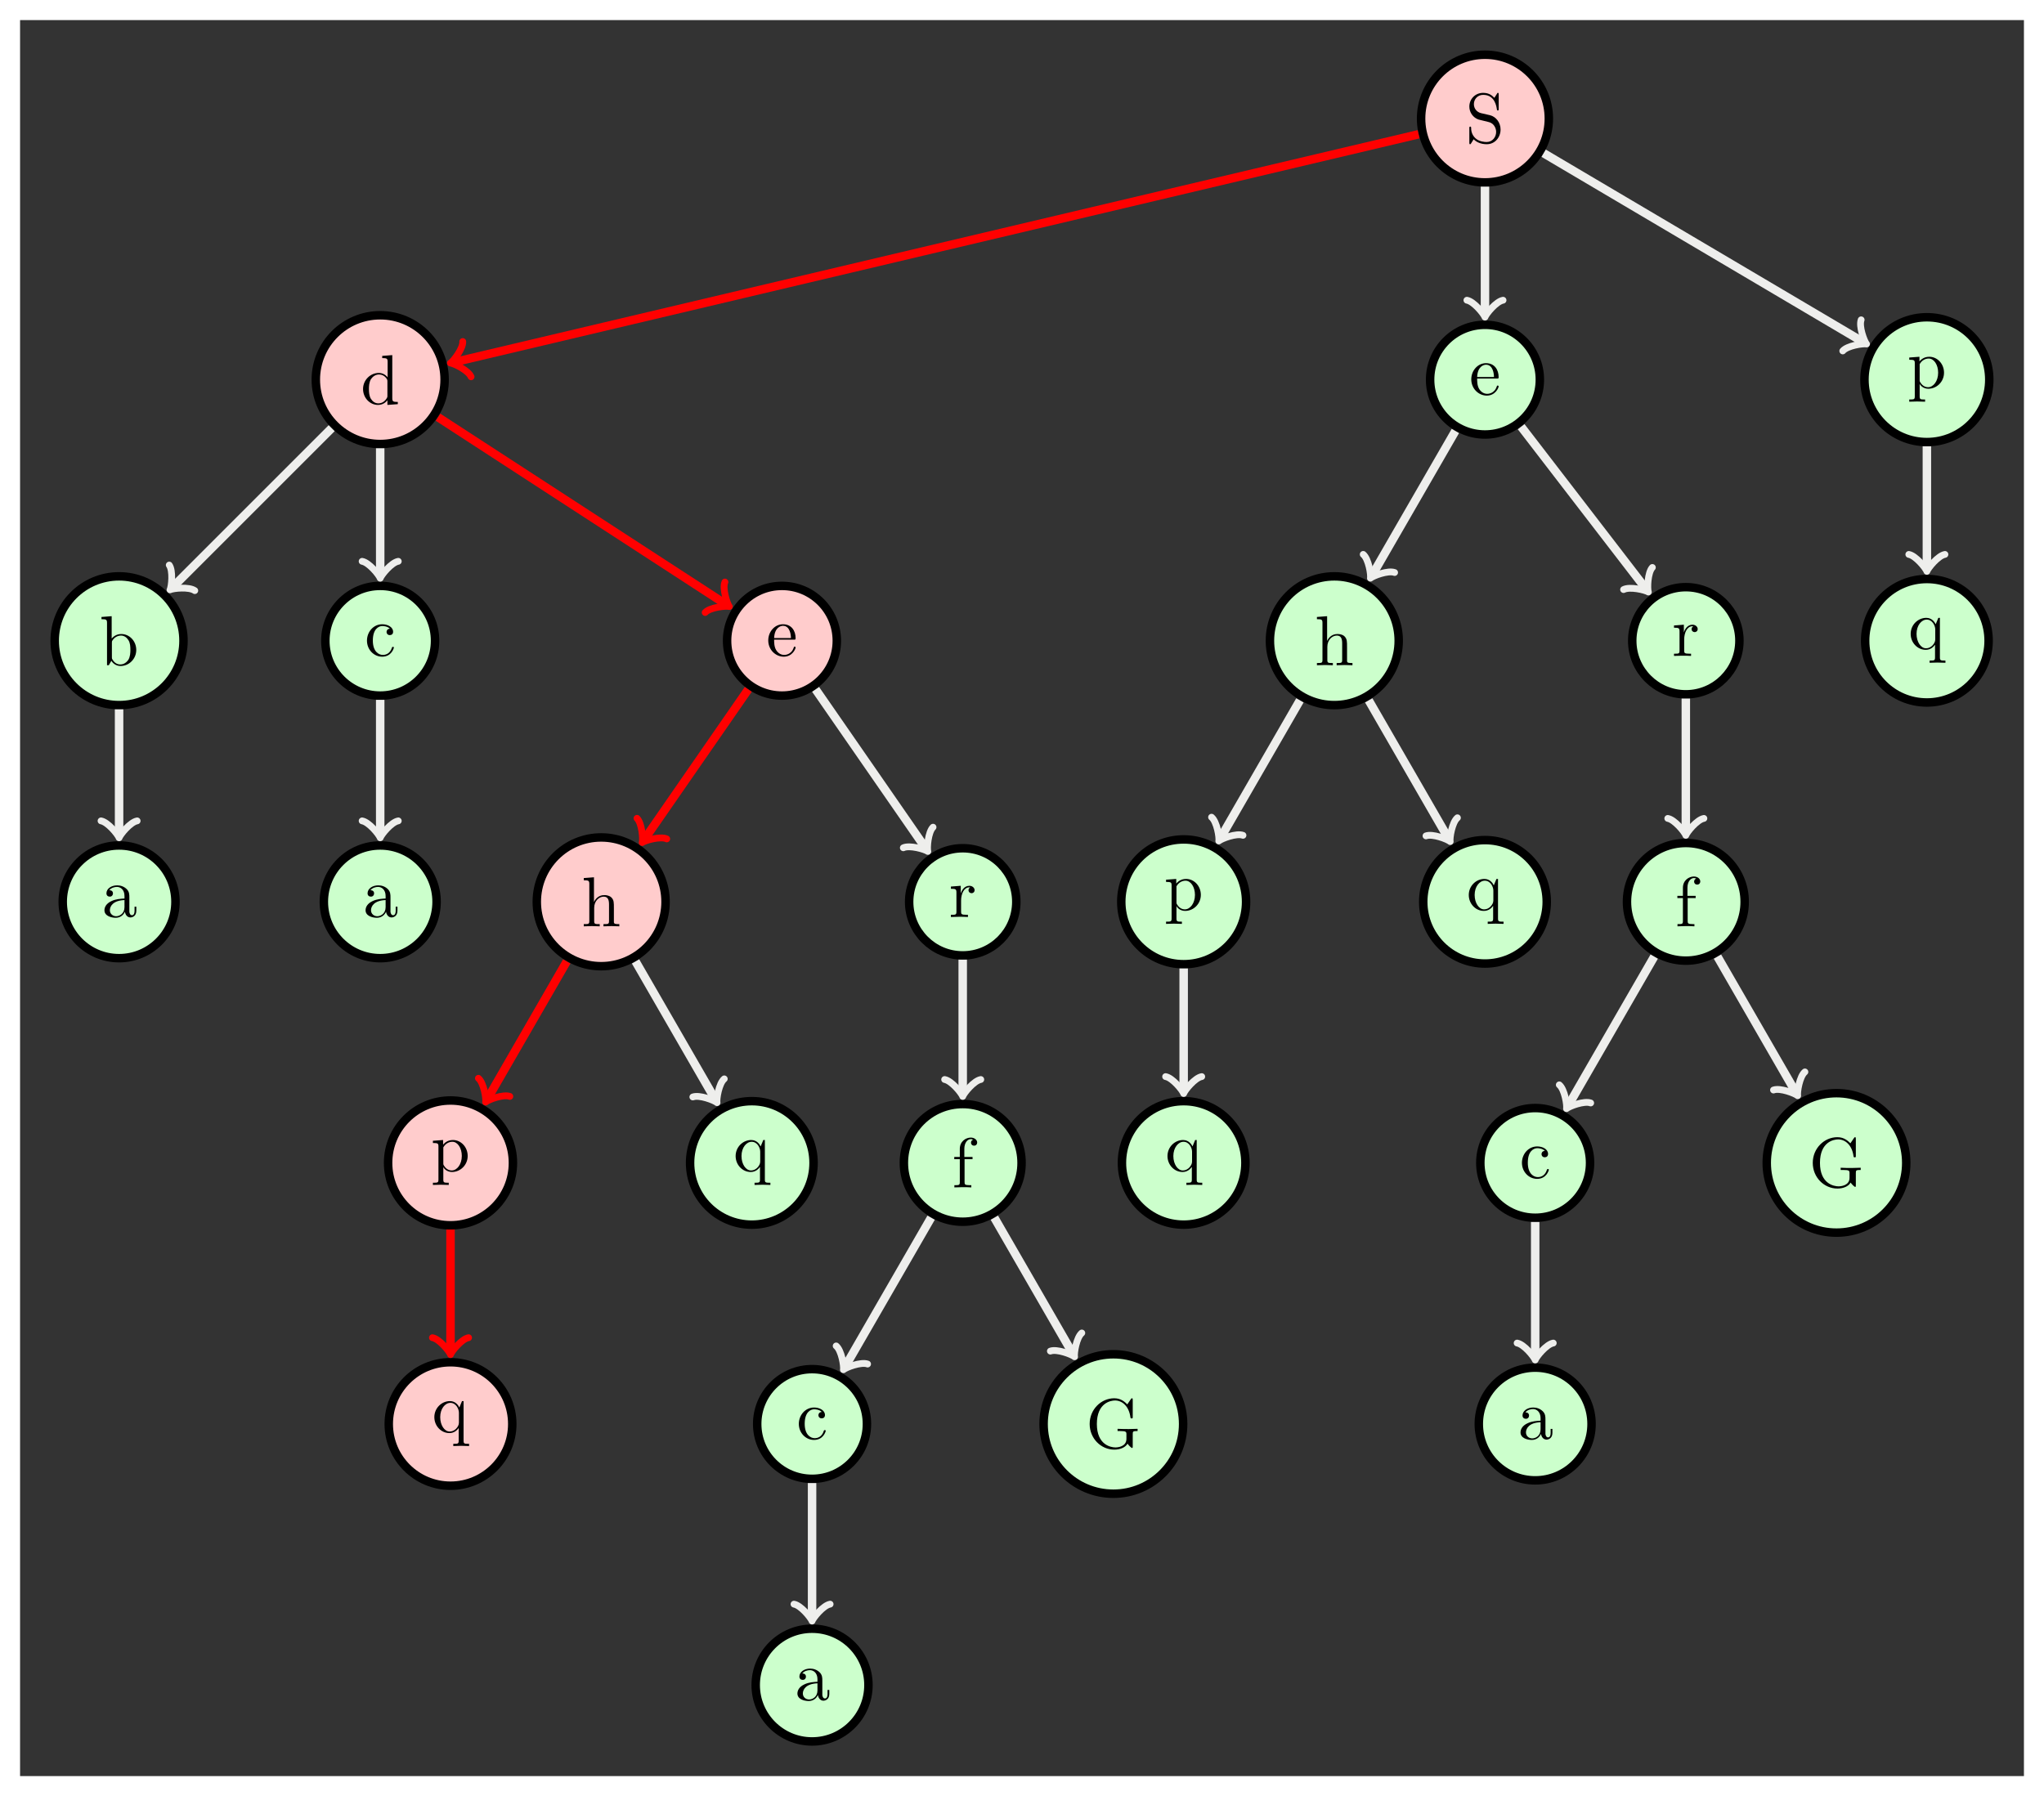 <?xml version="1.0" encoding="UTF-8"?>
<svg xmlns="http://www.w3.org/2000/svg" xmlns:xlink="http://www.w3.org/1999/xlink" width="288.457pt" height="253.514pt" viewBox="0 0 288.457 253.514" version="1.1">
<defs>
<g>
<symbol overflow="visible" id="glyph0-0">
<path style="stroke:none;" d=""/>
</symbol>
<symbol overflow="visible" id="glyph0-1">
<path style="stroke:none;" d="M 3.484 -3.875 L 2.203 -4.172 C 1.578 -4.328 1.203 -4.859 1.203 -5.438 C 1.203 -6.141 1.734 -6.75 2.516 -6.75 C 4.172 -6.75 4.391 -5.109 4.453 -4.672 C 4.469 -4.609 4.469 -4.547 4.578 -4.547 C 4.703 -4.547 4.703 -4.594 4.703 -4.781 L 4.703 -6.781 C 4.703 -6.953 4.703 -7.031 4.594 -7.031 C 4.531 -7.031 4.516 -7.016 4.453 -6.891 L 4.094 -6.328 C 3.797 -6.625 3.391 -7.031 2.5 -7.031 C 1.391 -7.031 0.562 -6.156 0.562 -5.094 C 0.562 -4.266 1.094 -3.531 1.859 -3.266 C 1.969 -3.234 2.484 -3.109 3.188 -2.938 C 3.453 -2.875 3.75 -2.797 4.031 -2.438 C 4.234 -2.172 4.344 -1.844 4.344 -1.516 C 4.344 -0.812 3.844 -0.094 3 -0.094 C 2.719 -0.094 1.953 -0.141 1.422 -0.625 C 0.844 -1.172 0.812 -1.797 0.812 -2.156 C 0.797 -2.266 0.719 -2.266 0.688 -2.266 C 0.562 -2.266 0.562 -2.188 0.562 -2.016 L 0.562 -0.016 C 0.562 0.156 0.562 0.219 0.672 0.219 C 0.734 0.219 0.75 0.203 0.812 0.094 C 0.812 0.078 0.844 0.047 1.172 -0.484 C 1.484 -0.141 2.125 0.219 3.016 0.219 C 4.172 0.219 4.969 -0.75 4.969 -1.859 C 4.969 -2.844 4.312 -3.672 3.484 -3.875 Z M 3.484 -3.875 "/>
</symbol>
<symbol overflow="visible" id="glyph0-2">
<path style="stroke:none;" d="M 1.109 -2.516 C 1.172 -4 2.016 -4.25 2.359 -4.25 C 3.375 -4.25 3.484 -2.906 3.484 -2.516 Z M 1.109 -2.297 L 3.891 -2.297 C 4.109 -2.297 4.141 -2.297 4.141 -2.516 C 4.141 -3.5 3.594 -4.469 2.359 -4.469 C 1.203 -4.469 0.281 -3.438 0.281 -2.188 C 0.281 -0.859 1.328 0.109 2.469 0.109 C 3.688 0.109 4.141 -1 4.141 -1.188 C 4.141 -1.281 4.062 -1.312 4 -1.312 C 3.922 -1.312 3.891 -1.25 3.875 -1.172 C 3.531 -0.141 2.625 -0.141 2.531 -0.141 C 2.031 -0.141 1.641 -0.438 1.406 -0.812 C 1.109 -1.281 1.109 -1.938 1.109 -2.297 Z M 1.109 -2.297 "/>
</symbol>
<symbol overflow="visible" id="glyph0-3">
<path style="stroke:none;" d="M 1.719 -3.75 L 1.719 -4.406 L 0.281 -4.297 L 0.281 -3.984 C 0.984 -3.984 1.062 -3.922 1.062 -3.484 L 1.062 1.172 C 1.062 1.625 0.953 1.625 0.281 1.625 L 0.281 1.938 C 0.625 1.922 1.141 1.906 1.391 1.906 C 1.672 1.906 2.172 1.922 2.516 1.938 L 2.516 1.625 C 1.859 1.625 1.75 1.625 1.75 1.172 L 1.75 -0.594 C 1.797 -0.422 2.219 0.109 2.969 0.109 C 4.156 0.109 5.188 -0.875 5.188 -2.156 C 5.188 -3.422 4.234 -4.406 3.109 -4.406 C 2.328 -4.406 1.906 -3.969 1.719 -3.75 Z M 1.75 -1.141 L 1.75 -3.359 C 2.031 -3.875 2.516 -4.156 3.031 -4.156 C 3.766 -4.156 4.359 -3.281 4.359 -2.156 C 4.359 -0.953 3.672 -0.109 2.938 -0.109 C 2.531 -0.109 2.156 -0.312 1.891 -0.719 C 1.75 -0.922 1.75 -0.938 1.75 -1.141 Z M 1.75 -1.141 "/>
</symbol>
<symbol overflow="visible" id="glyph0-4">
<path style="stroke:none;" d="M 3.781 -0.547 L 3.781 0.109 L 5.25 0 L 5.25 -0.312 C 4.562 -0.312 4.469 -0.375 4.469 -0.875 L 4.469 -6.922 L 3.047 -6.812 L 3.047 -6.5 C 3.734 -6.5 3.812 -6.438 3.812 -5.938 L 3.812 -3.781 C 3.531 -4.141 3.094 -4.406 2.562 -4.406 C 1.391 -4.406 0.344 -3.422 0.344 -2.141 C 0.344 -0.875 1.312 0.109 2.453 0.109 C 3.094 0.109 3.531 -0.234 3.781 -0.547 Z M 3.781 -3.219 L 3.781 -1.172 C 3.781 -1 3.781 -0.984 3.672 -0.812 C 3.375 -0.328 2.938 -0.109 2.5 -0.109 C 2.047 -0.109 1.688 -0.375 1.453 -0.75 C 1.203 -1.156 1.172 -1.719 1.172 -2.141 C 1.172 -2.5 1.188 -3.094 1.469 -3.547 C 1.688 -3.859 2.062 -4.188 2.609 -4.188 C 2.953 -4.188 3.375 -4.031 3.672 -3.594 C 3.781 -3.422 3.781 -3.406 3.781 -3.219 Z M 3.781 -3.219 "/>
</symbol>
<symbol overflow="visible" id="glyph0-5">
<path style="stroke:none;" d="M 3.781 -0.609 L 3.781 1.172 C 3.781 1.625 3.672 1.625 3.016 1.625 L 3.016 1.938 C 3.344 1.922 3.875 1.906 4.125 1.906 C 4.391 1.906 4.906 1.922 5.25 1.938 L 5.25 1.625 C 4.578 1.625 4.469 1.625 4.469 1.172 L 4.469 -4.406 L 4.25 -4.406 L 3.875 -3.5 C 3.75 -3.781 3.344 -4.406 2.547 -4.406 C 1.391 -4.406 0.344 -3.438 0.344 -2.141 C 0.344 -0.891 1.312 0.109 2.469 0.109 C 3.156 0.109 3.562 -0.312 3.781 -0.609 Z M 3.812 -2.766 L 3.812 -1.359 C 3.812 -1.031 3.641 -0.75 3.422 -0.516 C 3.297 -0.375 2.969 -0.109 2.5 -0.109 C 1.781 -0.109 1.172 -1 1.172 -2.141 C 1.172 -3.328 1.859 -4.156 2.609 -4.156 C 3.406 -4.156 3.812 -3.297 3.812 -2.766 Z M 3.812 -2.766 "/>
</symbol>
<symbol overflow="visible" id="glyph0-6">
<path style="stroke:none;" d="M 1.172 -2.172 C 1.172 -3.797 1.984 -4.219 2.516 -4.219 C 2.609 -4.219 3.234 -4.203 3.578 -3.844 C 3.172 -3.812 3.109 -3.516 3.109 -3.391 C 3.109 -3.125 3.297 -2.938 3.562 -2.938 C 3.828 -2.938 4.031 -3.094 4.031 -3.406 C 4.031 -4.078 3.266 -4.469 2.5 -4.469 C 1.25 -4.469 0.344 -3.391 0.344 -2.156 C 0.344 -0.875 1.328 0.109 2.484 0.109 C 3.812 0.109 4.141 -1.094 4.141 -1.188 C 4.141 -1.281 4.031 -1.281 4 -1.281 C 3.922 -1.281 3.891 -1.25 3.875 -1.188 C 3.594 -0.266 2.938 -0.141 2.578 -0.141 C 2.047 -0.141 1.172 -0.562 1.172 -2.172 Z M 1.172 -2.172 "/>
</symbol>
<symbol overflow="visible" id="glyph0-7">
<path style="stroke:none;" d="M 1.719 -3.766 L 1.719 -6.922 L 0.281 -6.812 L 0.281 -6.5 C 0.984 -6.5 1.062 -6.438 1.062 -5.938 L 1.062 0 L 1.312 0 C 1.312 -0.016 1.391 -0.156 1.672 -0.625 C 1.812 -0.391 2.234 0.109 2.969 0.109 C 4.156 0.109 5.188 -0.875 5.188 -2.156 C 5.188 -3.422 4.219 -4.406 3.078 -4.406 C 2.297 -4.406 1.875 -3.938 1.719 -3.766 Z M 1.75 -1.141 L 1.75 -3.188 C 1.75 -3.375 1.75 -3.391 1.859 -3.547 C 2.25 -4.109 2.797 -4.188 3.031 -4.188 C 3.484 -4.188 3.844 -3.922 4.078 -3.547 C 4.344 -3.141 4.359 -2.578 4.359 -2.156 C 4.359 -1.797 4.344 -1.203 4.062 -0.75 C 3.844 -0.438 3.469 -0.109 2.938 -0.109 C 2.484 -0.109 2.125 -0.344 1.891 -0.719 C 1.75 -0.922 1.75 -0.953 1.75 -1.141 Z M 1.75 -1.141 "/>
</symbol>
<symbol overflow="visible" id="glyph0-8">
<path style="stroke:none;" d="M 3.312 -0.75 C 3.359 -0.359 3.625 0.062 4.094 0.062 C 4.312 0.062 4.922 -0.078 4.922 -0.891 L 4.922 -1.453 L 4.672 -1.453 L 4.672 -0.891 C 4.672 -0.312 4.422 -0.25 4.312 -0.25 C 3.984 -0.25 3.938 -0.703 3.938 -0.75 L 3.938 -2.734 C 3.938 -3.156 3.938 -3.547 3.578 -3.922 C 3.188 -4.312 2.688 -4.469 2.219 -4.469 C 1.391 -4.469 0.703 -4 0.703 -3.344 C 0.703 -3.047 0.906 -2.875 1.172 -2.875 C 1.453 -2.875 1.625 -3.078 1.625 -3.328 C 1.625 -3.453 1.578 -3.781 1.109 -3.781 C 1.391 -4.141 1.875 -4.25 2.188 -4.25 C 2.688 -4.25 3.25 -3.859 3.25 -2.969 L 3.25 -2.609 C 2.734 -2.578 2.047 -2.547 1.422 -2.25 C 0.672 -1.906 0.422 -1.391 0.422 -0.953 C 0.422 -0.141 1.391 0.109 2.016 0.109 C 2.672 0.109 3.125 -0.297 3.312 -0.75 Z M 3.25 -2.391 L 3.25 -1.391 C 3.25 -0.453 2.531 -0.109 2.078 -0.109 C 1.594 -0.109 1.188 -0.453 1.188 -0.953 C 1.188 -1.5 1.609 -2.328 3.25 -2.391 Z M 3.25 -2.391 "/>
</symbol>
<symbol overflow="visible" id="glyph0-9">
<path style="stroke:none;" d="M 1.094 -0.75 C 1.094 -0.312 0.984 -0.312 0.312 -0.312 L 0.312 0 C 0.672 -0.016 1.172 -0.031 1.453 -0.031 C 1.703 -0.031 2.219 -0.016 2.562 0 L 2.562 -0.312 C 1.891 -0.312 1.781 -0.312 1.781 -0.75 L 1.781 -2.594 C 1.781 -3.625 2.5 -4.188 3.125 -4.188 C 3.766 -4.188 3.875 -3.656 3.875 -3.078 L 3.875 -0.75 C 3.875 -0.312 3.766 -0.312 3.094 -0.312 L 3.094 0 C 3.438 -0.016 3.953 -0.031 4.219 -0.031 C 4.469 -0.031 5 -0.016 5.328 0 L 5.328 -0.312 C 4.812 -0.312 4.562 -0.312 4.562 -0.609 L 4.562 -2.516 C 4.562 -3.375 4.562 -3.672 4.25 -4.031 C 4.109 -4.203 3.781 -4.406 3.203 -4.406 C 2.359 -4.406 1.922 -3.812 1.75 -3.422 L 1.75 -6.922 L 0.312 -6.812 L 0.312 -6.5 C 1.016 -6.5 1.094 -6.438 1.094 -5.938 Z M 1.094 -0.75 "/>
</symbol>
<symbol overflow="visible" id="glyph0-10">
<path style="stroke:none;" d="M 1.672 -3.312 L 1.672 -4.406 L 0.281 -4.297 L 0.281 -3.984 C 0.984 -3.984 1.062 -3.922 1.062 -3.422 L 1.062 -0.75 C 1.062 -0.312 0.953 -0.312 0.281 -0.312 L 0.281 0 C 0.672 -0.016 1.141 -0.031 1.422 -0.031 C 1.812 -0.031 2.281 -0.031 2.688 0 L 2.688 -0.312 L 2.469 -0.312 C 1.734 -0.312 1.719 -0.422 1.719 -0.781 L 1.719 -2.312 C 1.719 -3.297 2.141 -4.188 2.891 -4.188 C 2.953 -4.188 2.984 -4.188 3 -4.172 C 2.969 -4.172 2.766 -4.047 2.766 -3.781 C 2.766 -3.516 2.984 -3.359 3.203 -3.359 C 3.375 -3.359 3.625 -3.484 3.625 -3.797 C 3.625 -4.109 3.312 -4.406 2.891 -4.406 C 2.156 -4.406 1.797 -3.734 1.672 -3.312 Z M 1.672 -3.312 "/>
</symbol>
<symbol overflow="visible" id="glyph0-11">
<path style="stroke:none;" d="M 1.75 -4.297 L 1.75 -5.453 C 1.75 -6.328 2.219 -6.812 2.656 -6.812 C 2.688 -6.812 2.844 -6.812 2.984 -6.734 C 2.875 -6.703 2.688 -6.562 2.688 -6.312 C 2.688 -6.094 2.844 -5.891 3.125 -5.891 C 3.406 -5.891 3.562 -6.094 3.562 -6.328 C 3.562 -6.703 3.188 -7.031 2.656 -7.031 C 1.969 -7.031 1.109 -6.5 1.109 -5.438 L 1.109 -4.297 L 0.328 -4.297 L 0.328 -3.984 L 1.109 -3.984 L 1.109 -0.75 C 1.109 -0.312 1 -0.312 0.344 -0.312 L 0.344 0 C 0.734 -0.016 1.203 -0.031 1.469 -0.031 C 1.875 -0.031 2.344 -0.031 2.734 0 L 2.734 -0.312 L 2.531 -0.312 C 1.797 -0.312 1.781 -0.422 1.781 -0.781 L 1.781 -3.984 L 2.906 -3.984 L 2.906 -4.297 Z M 1.75 -4.297 "/>
</symbol>
<symbol overflow="visible" id="glyph0-12">
<path style="stroke:none;" d="M 5.906 -0.625 C 6.047 -0.406 6.438 -0.016 6.547 -0.016 C 6.641 -0.016 6.641 -0.094 6.641 -0.234 L 6.641 -1.969 C 6.641 -2.359 6.672 -2.406 7.328 -2.406 L 7.328 -2.719 C 6.953 -2.719 6.406 -2.688 6.109 -2.688 C 5.719 -2.688 4.859 -2.688 4.5 -2.719 L 4.5 -2.406 L 4.828 -2.406 C 5.719 -2.406 5.75 -2.297 5.75 -1.938 L 5.75 -1.297 C 5.75 -0.172 4.484 -0.094 4.203 -0.094 C 3.562 -0.094 1.578 -0.438 1.578 -3.406 C 1.578 -6.391 3.547 -6.719 4.141 -6.719 C 5.219 -6.719 6.125 -5.828 6.312 -4.359 C 6.344 -4.219 6.344 -4.188 6.484 -4.188 C 6.641 -4.188 6.641 -4.219 6.641 -4.422 L 6.641 -6.781 C 6.641 -6.953 6.641 -7.031 6.531 -7.031 C 6.484 -7.031 6.453 -7.031 6.375 -6.906 L 5.875 -6.172 C 5.547 -6.484 5.016 -7.031 4.031 -7.031 C 2.172 -7.031 0.562 -5.453 0.562 -3.406 C 0.562 -1.359 2.156 0.219 4.047 0.219 C 4.781 0.219 5.578 -0.047 5.906 -0.625 Z M 5.906 -0.625 "/>
</symbol>
</g>
<clipPath id="clip1">
  <path d="M 246 27 L 288.457 27 L 288.457 80 L 246 80 Z M 246 27 "/>
</clipPath>
<clipPath id="clip2">
  <path d="M 246 64 L 288.457 64 L 288.457 117 L 246 117 Z M 246 64 "/>
</clipPath>
<clipPath id="clip3">
  <path d="M 89 212 L 140 212 L 140 253.516 L 89 253.516 Z M 89 212 "/>
</clipPath>
</defs>
<g id="surface1">
<path style=" stroke:none;fill-rule:nonzero;fill:rgb(20%,20%,20%);fill-opacity:1;" d="M 2.832 250.684 L 2.832 2.836 L 285.625 2.836 L 285.625 250.684 Z M 2.832 250.684 "/>
<path style="fill-rule:nonzero;fill:rgb(100%,79.999%,79.999%);fill-opacity:1;stroke-width:1.196;stroke-linecap:butt;stroke-linejoin:miter;stroke:rgb(0%,0%,0%);stroke-opacity:1;stroke-miterlimit:10;" d="M 9.013 -0 C 9.013 4.976 4.978 9.011 0.001 9.011 C -4.979 9.011 -9.014 4.976 -9.014 -0 C -9.014 -4.977 -4.979 -9.012 0.001 -9.012 C 4.978 -9.012 9.013 -4.977 9.013 -0 Z M 9.013 -0 " transform="matrix(1,0,0,-1,209.565,16.734)"/>
<g style="fill:rgb(0%,0%,0%);fill-opacity:1;">
  <use xlink:href="#glyph0-1" x="206.797" y="20.138"/>
</g>
<path style="fill-rule:nonzero;fill:rgb(79.999%,100%,79.999%);fill-opacity:1;stroke-width:1.196;stroke-linecap:butt;stroke-linejoin:miter;stroke:rgb(0%,0%,0%);stroke-opacity:1;stroke-miterlimit:10;" d="M 7.744 -36.852 C 7.744 -32.575 4.275 -29.11 0.001 -29.11 C -4.276 -29.11 -7.741 -32.575 -7.741 -36.852 C -7.741 -41.125 -4.276 -44.594 0.001 -44.594 C 4.275 -44.594 7.744 -41.125 7.744 -36.852 Z M 7.744 -36.852 " transform="matrix(1,0,0,-1,209.565,16.734)"/>
<g style="fill:rgb(0%,0%,0%);fill-opacity:1;">
  <use xlink:href="#glyph0-2" x="207.351" y="55.729"/>
</g>
<path style="fill:none;stroke-width:1.196;stroke-linecap:butt;stroke-linejoin:miter;stroke:rgb(93.332%,93.332%,92.548%);stroke-opacity:1;stroke-miterlimit:10;" d="M 0.001 -9.61 L 0.001 -27.555 " transform="matrix(1,0,0,-1,209.565,16.734)"/>
<path style="fill:none;stroke-width:0.956;stroke-linecap:round;stroke-linejoin:round;stroke:rgb(93.332%,93.332%,92.548%);stroke-opacity:1;stroke-miterlimit:10;" d="M -1.914 2.552 C -1.754 1.595 0 0.158 0.477 0.001 C 0 -0.159 -1.754 -1.592 -1.914 -2.549 " transform="matrix(0,1,1,0,209.565,44.289)"/>
<path style=" stroke:none;fill-rule:nonzero;fill:rgb(79.999%,100%,79.999%);fill-opacity:1;" d="M 280.734 53.586 C 280.734 48.719 276.793 44.777 271.93 44.777 C 267.062 44.777 263.121 48.719 263.121 53.586 C 263.121 58.449 267.062 62.395 271.93 62.395 C 276.793 62.395 280.734 58.449 280.734 53.586 Z M 280.734 53.586 "/>
<g clip-path="url(#clip1)" clip-rule="nonzero">
<path style="fill:none;stroke-width:1.196;stroke-linecap:butt;stroke-linejoin:miter;stroke:rgb(0%,0%,0%);stroke-opacity:1;stroke-miterlimit:10;" d="M 71.169 -36.852 C 71.169 -31.985 67.228 -28.043 62.365 -28.043 C 57.498 -28.043 53.556 -31.985 53.556 -36.852 C 53.556 -41.715 57.498 -45.661 62.365 -45.661 C 67.228 -45.661 71.169 -41.715 71.169 -36.852 Z M 71.169 -36.852 " transform="matrix(1,0,0,-1,209.565,16.734)"/>
</g>
<g style="fill:rgb(0%,0%,0%);fill-opacity:1;">
  <use xlink:href="#glyph0-3" x="269.16" y="54.761"/>
</g>
<path style="fill:none;stroke-width:1.196;stroke-linecap:butt;stroke-linejoin:miter;stroke:rgb(93.332%,93.332%,92.548%);stroke-opacity:1;stroke-miterlimit:10;" d="M 8.279 -4.891 L 53.439 -31.578 " transform="matrix(1,0,0,-1,209.565,16.734)"/>
<path style="fill:none;stroke-width:0.956;stroke-linecap:round;stroke-linejoin:round;stroke:rgb(93.332%,93.332%,92.548%);stroke-opacity:1;stroke-miterlimit:10;" d="M -1.914 2.55 C -1.753 1.593 0 0.162 0.477 -0.001 C 0 -0.16 -1.751 -1.594 -1.912 -2.551 " transform="matrix(0.861,0.509,0.509,-0.861,263.003,48.311)"/>
<path style="fill-rule:nonzero;fill:rgb(100%,79.999%,79.999%);fill-opacity:1;stroke-width:1.196;stroke-linecap:butt;stroke-linejoin:miter;stroke:rgb(0%,0%,0%);stroke-opacity:1;stroke-miterlimit:10;" d="M -146.819 -36.852 C -146.819 -31.832 -150.889 -27.762 -155.909 -27.762 C -160.924 -27.762 -164.995 -31.832 -164.995 -36.852 C -164.995 -41.871 -160.924 -45.938 -155.909 -45.938 C -150.889 -45.938 -146.819 -41.871 -146.819 -36.852 Z M -146.819 -36.852 " transform="matrix(1,0,0,-1,209.565,16.734)"/>
<g style="fill:rgb(0%,0%,0%);fill-opacity:1;">
  <use xlink:href="#glyph0-4" x="50.892" y="57.044"/>
</g>
<path style="fill:none;stroke-width:1.196;stroke-linecap:butt;stroke-linejoin:miter;stroke:rgb(100%,0%,0%);stroke-opacity:1;stroke-miterlimit:10;" d="M -9.366 -2.215 L -145.538 -34.399 " transform="matrix(1,0,0,-1,209.565,16.734)"/>
<path style="fill:none;stroke-width:0.956;stroke-linecap:round;stroke-linejoin:round;stroke:rgb(100%,0%,0%);stroke-opacity:1;stroke-miterlimit:10;" d="M -1.913 2.552 C -1.755 1.596 -0.002 0.16 0.477 -0.002 C -0.001 -0.161 -1.755 -1.594 -1.913 -2.551 " transform="matrix(-0.975,0.23,0.23,0.975,64.028,51.134)"/>
<path style=" stroke:none;fill-rule:nonzero;fill:rgb(79.999%,100%,79.999%);fill-opacity:1;" d="M 280.641 90.438 C 280.641 85.621 276.742 81.723 271.93 81.723 C 267.113 81.723 263.215 85.621 263.215 90.438 C 263.215 95.25 267.113 99.152 271.93 99.152 C 276.742 99.152 280.641 95.25 280.641 90.438 Z M 280.641 90.438 "/>
<g clip-path="url(#clip2)" clip-rule="nonzero">
<path style="fill:none;stroke-width:1.196;stroke-linecap:butt;stroke-linejoin:miter;stroke:rgb(0%,0%,0%);stroke-opacity:1;stroke-miterlimit:10;" d="M 71.076 -73.704 C 71.076 -68.887 67.177 -64.989 62.365 -64.989 C 57.548 -64.989 53.65 -68.887 53.65 -73.704 C 53.65 -78.516 57.548 -82.418 62.365 -82.418 C 67.177 -82.418 71.076 -78.516 71.076 -73.704 Z M 71.076 -73.704 " transform="matrix(1,0,0,-1,209.565,16.734)"/>
</g>
<g style="fill:rgb(0%,0%,0%);fill-opacity:1;">
  <use xlink:href="#glyph0-5" x="269.298" y="91.611"/>
</g>
<path style="fill:none;stroke-width:1.196;stroke-linecap:butt;stroke-linejoin:miter;stroke:rgb(93.332%,93.332%,92.548%);stroke-opacity:1;stroke-miterlimit:10;" d="M 62.365 -46.258 L 62.365 -63.434 " transform="matrix(1,0,0,-1,209.565,16.734)"/>
<path style="fill:none;stroke-width:0.956;stroke-linecap:round;stroke-linejoin:round;stroke:rgb(93.332%,93.332%,92.548%);stroke-opacity:1;stroke-miterlimit:10;" d="M -1.913 2.549 C -1.753 1.596 0.001 0.158 0.477 0.002 C 0.001 -0.158 -1.753 -1.596 -1.913 -2.549 " transform="matrix(0,1,1,0,271.928,80.167)"/>
<path style="fill-rule:nonzero;fill:rgb(79.999%,100%,79.999%);fill-opacity:1;stroke-width:1.196;stroke-linecap:butt;stroke-linejoin:miter;stroke:rgb(0%,0%,0%);stroke-opacity:1;stroke-miterlimit:10;" d="M -148.167 -73.704 C -148.167 -69.426 -151.631 -65.961 -155.909 -65.961 C -160.182 -65.961 -163.651 -69.426 -163.651 -73.704 C -163.651 -77.977 -160.182 -81.446 -155.909 -81.446 C -151.631 -81.446 -148.167 -77.977 -148.167 -73.704 Z M -148.167 -73.704 " transform="matrix(1,0,0,-1,209.565,16.734)"/>
<g style="fill:rgb(0%,0%,0%);fill-opacity:1;">
  <use xlink:href="#glyph0-6" x="51.445" y="92.58"/>
</g>
<path style="fill:none;stroke-width:1.196;stroke-linecap:butt;stroke-linejoin:miter;stroke:rgb(93.332%,93.332%,92.548%);stroke-opacity:1;stroke-miterlimit:10;" d="M -155.909 -46.536 L -155.909 -64.407 " transform="matrix(1,0,0,-1,209.565,16.734)"/>
<path style="fill:none;stroke-width:0.956;stroke-linecap:round;stroke-linejoin:round;stroke:rgb(93.332%,93.332%,92.548%);stroke-opacity:1;stroke-miterlimit:10;" d="M -1.913 2.55 C -1.753 1.593 0.001 0.159 0.478 -0.001 C 0.001 -0.158 -1.753 -1.595 -1.913 -2.552 " transform="matrix(0,1,1,0,53.657,81.14)"/>
<path style="fill-rule:nonzero;fill:rgb(100%,79.999%,79.999%);fill-opacity:1;stroke-width:1.196;stroke-linecap:butt;stroke-linejoin:miter;stroke:rgb(0%,0%,0%);stroke-opacity:1;stroke-miterlimit:10;" d="M -91.471 -73.704 C -91.471 -69.426 -94.936 -65.961 -99.213 -65.961 C -103.491 -65.961 -106.956 -69.426 -106.956 -73.704 C -106.956 -77.977 -103.491 -81.446 -99.213 -81.446 C -94.936 -81.446 -91.471 -77.977 -91.471 -73.704 Z M -91.471 -73.704 " transform="matrix(1,0,0,-1,209.565,16.734)"/>
<g style="fill:rgb(0%,0%,0%);fill-opacity:1;">
  <use xlink:href="#glyph0-2" x="108.138" y="92.58"/>
</g>
<path style="fill:none;stroke-width:1.196;stroke-linecap:butt;stroke-linejoin:miter;stroke:rgb(100%,0%,0%);stroke-opacity:1;stroke-miterlimit:10;" d="M -147.749 -42.153 L -107.045 -68.614 " transform="matrix(1,0,0,-1,209.565,16.734)"/>
<path style="fill:none;stroke-width:0.956;stroke-linecap:round;stroke-linejoin:round;stroke:rgb(100%,0%,0%);stroke-opacity:1;stroke-miterlimit:10;" d="M -1.913 2.548 C -1.753 1.595 0 0.161 0.48 -0 C -0 -0.159 -1.753 -1.595 -1.91 -2.551 " transform="matrix(0.842,0.547,0.547,-0.842,102.521,85.346)"/>
<path style="fill-rule:nonzero;fill:rgb(79.999%,100%,79.999%);fill-opacity:1;stroke-width:1.196;stroke-linecap:butt;stroke-linejoin:miter;stroke:rgb(0%,0%,0%);stroke-opacity:1;stroke-miterlimit:10;" d="M -183.67 -73.704 C -183.67 -68.684 -187.741 -64.614 -192.76 -64.614 C -197.776 -64.614 -201.846 -68.684 -201.846 -73.704 C -201.846 -78.719 -197.776 -82.789 -192.76 -82.789 C -187.741 -82.789 -183.67 -78.719 -183.67 -73.704 Z M -183.67 -73.704 " transform="matrix(1,0,0,-1,209.565,16.734)"/>
<g style="fill:rgb(0%,0%,0%);fill-opacity:1;">
  <use xlink:href="#glyph0-7" x="14.041" y="93.894"/>
</g>
<path style="fill:none;stroke-width:1.196;stroke-linecap:butt;stroke-linejoin:miter;stroke:rgb(93.332%,93.332%,92.548%);stroke-opacity:1;stroke-miterlimit:10;" d="M -162.756 -43.7 L -185.233 -66.176 " transform="matrix(1,0,0,-1,209.565,16.734)"/>
<path style="fill:none;stroke-width:0.956;stroke-linecap:round;stroke-linejoin:round;stroke:rgb(93.332%,93.332%,92.548%);stroke-opacity:1;stroke-miterlimit:10;" d="M -1.913 2.552 C -1.755 1.593 -0.001 0.16 0.48 -0.001 C -0.001 -0.161 -1.755 -1.594 -1.915 -2.55 " transform="matrix(-0.707,0.707,0.707,0.707,24.332,82.911)"/>
<path style="fill-rule:nonzero;fill:rgb(79.999%,100%,79.999%);fill-opacity:1;stroke-width:1.196;stroke-linecap:butt;stroke-linejoin:miter;stroke:rgb(0%,0%,0%);stroke-opacity:1;stroke-miterlimit:10;" d="M -184.803 -110.551 C -184.803 -106.161 -188.366 -102.598 -192.76 -102.598 C -197.151 -102.598 -200.713 -106.161 -200.713 -110.551 C -200.713 -114.946 -197.151 -118.508 -192.76 -118.508 C -188.366 -118.508 -184.803 -114.946 -184.803 -110.551 Z M -184.803 -110.551 " transform="matrix(1,0,0,-1,209.565,16.734)"/>
<g style="fill:rgb(0%,0%,0%);fill-opacity:1;">
  <use xlink:href="#glyph0-8" x="14.318" y="129.43"/>
</g>
<path style="fill:none;stroke-width:1.196;stroke-linecap:butt;stroke-linejoin:miter;stroke:rgb(93.332%,93.332%,92.548%);stroke-opacity:1;stroke-miterlimit:10;" d="M -192.76 -83.387 L -192.76 -101.043 " transform="matrix(1,0,0,-1,209.565,16.734)"/>
<path style="fill:none;stroke-width:0.956;stroke-linecap:round;stroke-linejoin:round;stroke:rgb(93.332%,93.332%,92.548%);stroke-opacity:1;stroke-miterlimit:10;" d="M -1.914 2.549 C -1.754 1.596 0 0.158 0.477 -0.002 C 0 -0.158 -1.754 -1.596 -1.914 -2.549 " transform="matrix(0,1,1,0,16.807,117.777)"/>
<path style="fill-rule:nonzero;fill:rgb(79.999%,100%,79.999%);fill-opacity:1;stroke-width:1.196;stroke-linecap:butt;stroke-linejoin:miter;stroke:rgb(0%,0%,0%);stroke-opacity:1;stroke-miterlimit:10;" d="M -147.952 -110.551 C -147.952 -106.161 -151.514 -102.598 -155.909 -102.598 C -160.299 -102.598 -163.862 -106.161 -163.862 -110.551 C -163.862 -114.946 -160.299 -118.508 -155.909 -118.508 C -151.514 -118.508 -147.952 -114.946 -147.952 -110.551 Z M -147.952 -110.551 " transform="matrix(1,0,0,-1,209.565,16.734)"/>
<g style="fill:rgb(0%,0%,0%);fill-opacity:1;">
  <use xlink:href="#glyph0-8" x="51.169" y="129.43"/>
</g>
<path style="fill:none;stroke-width:1.196;stroke-linecap:butt;stroke-linejoin:miter;stroke:rgb(93.332%,93.332%,92.548%);stroke-opacity:1;stroke-miterlimit:10;" d="M -155.909 -82.043 L -155.909 -101.043 " transform="matrix(1,0,0,-1,209.565,16.734)"/>
<path style="fill:none;stroke-width:0.956;stroke-linecap:round;stroke-linejoin:round;stroke:rgb(93.332%,93.332%,92.548%);stroke-opacity:1;stroke-miterlimit:10;" d="M -1.914 2.55 C -1.754 1.593 0 0.159 0.477 -0.001 C 0 -0.158 -1.754 -1.595 -1.914 -2.552 " transform="matrix(0,1,1,0,53.657,117.777)"/>
<path style="fill-rule:nonzero;fill:rgb(79.999%,100%,79.999%);fill-opacity:1;stroke-width:1.196;stroke-linecap:butt;stroke-linejoin:miter;stroke:rgb(0%,0%,0%);stroke-opacity:1;stroke-miterlimit:10;" d="M -12.174 -73.704 C -12.174 -68.684 -16.241 -64.614 -21.26 -64.614 C -26.28 -64.614 -30.346 -68.684 -30.346 -73.704 C -30.346 -78.719 -26.28 -82.789 -21.26 -82.789 C -16.241 -82.789 -12.174 -78.719 -12.174 -73.704 Z M -12.174 -73.704 " transform="matrix(1,0,0,-1,209.565,16.734)"/>
<g style="fill:rgb(0%,0%,0%);fill-opacity:1;">
  <use xlink:href="#glyph0-9" x="185.538" y="93.894"/>
</g>
<path style="fill:none;stroke-width:1.196;stroke-linecap:butt;stroke-linejoin:miter;stroke:rgb(93.332%,93.332%,92.548%);stroke-opacity:1;stroke-miterlimit:10;" d="M -4.178 -44.098 L -15.924 -64.457 " transform="matrix(1,0,0,-1,209.565,16.734)"/>
<path style="fill:none;stroke-width:0.956;stroke-linecap:round;stroke-linejoin:round;stroke:rgb(93.332%,93.332%,92.548%);stroke-opacity:1;stroke-miterlimit:10;" d="M -1.911 2.55 C -1.755 1.593 -0.001 0.159 0.478 -0.001 C -0.001 -0.161 -1.755 -1.595 -1.914 -2.55 " transform="matrix(-0.501,0.869,0.869,0.501,193.639,81.191)"/>
<path style="fill-rule:nonzero;fill:rgb(79.999%,100%,79.999%);fill-opacity:1;stroke-width:1.196;stroke-linecap:butt;stroke-linejoin:miter;stroke:rgb(0%,0%,0%);stroke-opacity:1;stroke-miterlimit:10;" d="M 35.908 -73.704 C 35.908 -69.524 32.525 -66.141 28.345 -66.141 C 24.169 -66.141 20.783 -69.524 20.783 -73.704 C 20.783 -77.879 24.169 -81.266 28.345 -81.266 C 32.525 -81.266 35.908 -77.879 35.908 -73.704 Z M 35.908 -73.704 " transform="matrix(1,0,0,-1,209.565,16.734)"/>
<g style="fill:rgb(0%,0%,0%);fill-opacity:1;">
  <use xlink:href="#glyph0-10" x="235.96" y="92.58"/>
</g>
<path style="fill:none;stroke-width:1.196;stroke-linecap:butt;stroke-linejoin:miter;stroke:rgb(93.332%,93.332%,92.548%);stroke-opacity:1;stroke-miterlimit:10;" d="M 5.107 -43.493 L 22.763 -66.442 " transform="matrix(1,0,0,-1,209.565,16.734)"/>
<path style="fill:none;stroke-width:0.956;stroke-linecap:round;stroke-linejoin:round;stroke:rgb(93.332%,93.332%,92.548%);stroke-opacity:1;stroke-miterlimit:10;" d="M -1.911 2.55 C -1.754 1.595 -0.002 0.159 0.479 -0 C -0.002 -0.16 -1.754 -1.595 -1.915 -2.55 " transform="matrix(0.612,0.796,0.796,-0.612,232.328,83.177)"/>
<path style="fill-rule:nonzero;fill:rgb(79.999%,100%,79.999%);fill-opacity:1;stroke-width:1.196;stroke-linecap:butt;stroke-linejoin:miter;stroke:rgb(0%,0%,0%);stroke-opacity:1;stroke-miterlimit:10;" d="M 36.65 -110.551 C 36.65 -105.965 32.935 -102.25 28.345 -102.25 C 23.759 -102.25 20.04 -105.965 20.04 -110.551 C 20.04 -115.141 23.759 -118.856 28.345 -118.856 C 32.935 -118.856 36.65 -115.141 36.65 -110.551 Z M 36.65 -110.551 " transform="matrix(1,0,0,-1,209.565,16.734)"/>
<g style="fill:rgb(0%,0%,0%);fill-opacity:1;">
  <use xlink:href="#glyph0-11" x="236.389" y="130.745"/>
</g>
<path style="fill:none;stroke-width:1.196;stroke-linecap:butt;stroke-linejoin:miter;stroke:rgb(93.332%,93.332%,92.548%);stroke-opacity:1;stroke-miterlimit:10;" d="M 28.345 -81.864 L 28.345 -100.696 " transform="matrix(1,0,0,-1,209.565,16.734)"/>
<path style="fill:none;stroke-width:0.956;stroke-linecap:round;stroke-linejoin:round;stroke:rgb(93.332%,93.332%,92.548%);stroke-opacity:1;stroke-miterlimit:10;" d="M -1.913 2.549 C -1.752 1.592 0.001 0.159 0.478 -0.002 C 0.001 -0.158 -1.752 -1.595 -1.913 -2.549 " transform="matrix(0,1,1,0,237.912,117.428)"/>
<path style="fill-rule:nonzero;fill:rgb(79.999%,100%,79.999%);fill-opacity:1;stroke-width:1.196;stroke-linecap:butt;stroke-linejoin:miter;stroke:rgb(0%,0%,0%);stroke-opacity:1;stroke-miterlimit:10;" d="M -33.713 -110.551 C -33.713 -105.688 -37.655 -101.746 -42.522 -101.746 C -47.385 -101.746 -51.327 -105.688 -51.327 -110.551 C -51.327 -115.418 -47.385 -119.36 -42.522 -119.36 C -37.655 -119.36 -33.713 -115.418 -33.713 -110.551 Z M -33.713 -110.551 " transform="matrix(1,0,0,-1,209.565,16.734)"/>
<g style="fill:rgb(0%,0%,0%);fill-opacity:1;">
  <use xlink:href="#glyph0-3" x="164.278" y="128.462"/>
</g>
<path style="fill:none;stroke-width:1.196;stroke-linecap:butt;stroke-linejoin:miter;stroke:rgb(93.332%,93.332%,92.548%);stroke-opacity:1;stroke-miterlimit:10;" d="M -26.116 -82.118 L -37.327 -101.551 " transform="matrix(1,0,0,-1,209.565,16.734)"/>
<path style="fill:none;stroke-width:0.956;stroke-linecap:round;stroke-linejoin:round;stroke:rgb(93.332%,93.332%,92.548%);stroke-opacity:1;stroke-miterlimit:10;" d="M -1.912 2.552 C -1.756 1.594 -0.002 0.16 0.477 0 C -0.002 -0.159 -1.755 -1.593 -1.913 -2.552 " transform="matrix(-0.501,0.869,0.869,0.501,172.239,118.285)"/>
<path style="fill-rule:nonzero;fill:rgb(79.999%,100%,79.999%);fill-opacity:1;stroke-width:1.196;stroke-linecap:butt;stroke-linejoin:miter;stroke:rgb(0%,0%,0%);stroke-opacity:1;stroke-miterlimit:10;" d="M 8.716 -110.551 C 8.716 -105.739 4.814 -101.84 0.001 -101.84 C -4.811 -101.84 -8.713 -105.739 -8.713 -110.551 C -8.713 -115.368 -4.811 -119.266 0.001 -119.266 C 4.814 -119.266 8.716 -115.368 8.716 -110.551 Z M 8.716 -110.551 " transform="matrix(1,0,0,-1,209.565,16.734)"/>
<g style="fill:rgb(0%,0%,0%);fill-opacity:1;">
  <use xlink:href="#glyph0-5" x="206.936" y="128.462"/>
</g>
<path style="fill:none;stroke-width:1.196;stroke-linecap:butt;stroke-linejoin:miter;stroke:rgb(93.332%,93.332%,92.548%);stroke-opacity:1;stroke-miterlimit:10;" d="M -16.405 -82.118 L -5.147 -101.633 " transform="matrix(1,0,0,-1,209.565,16.734)"/>
<path style="fill:none;stroke-width:0.956;stroke-linecap:round;stroke-linejoin:round;stroke:rgb(93.332%,93.332%,92.548%);stroke-opacity:1;stroke-miterlimit:10;" d="M -1.912 2.551 C -1.753 1.596 -0.001 0.158 0.478 -0.001 C 0.001 -0.158 -1.755 -1.595 -1.915 -2.551 " transform="matrix(0.501,0.869,0.869,-0.501,204.418,118.366)"/>
<path style="fill-rule:nonzero;fill:rgb(79.999%,100%,79.999%);fill-opacity:1;stroke-width:1.196;stroke-linecap:butt;stroke-linejoin:miter;stroke:rgb(0%,0%,0%);stroke-opacity:1;stroke-miterlimit:10;" d="M -33.807 -147.403 C -33.807 -142.59 -37.706 -138.688 -42.522 -138.688 C -47.335 -138.688 -51.233 -142.59 -51.233 -147.403 C -51.233 -152.215 -47.335 -156.118 -42.522 -156.118 C -37.706 -156.118 -33.807 -152.215 -33.807 -147.403 Z M -33.807 -147.403 " transform="matrix(1,0,0,-1,209.565,16.734)"/>
<g style="fill:rgb(0%,0%,0%);fill-opacity:1;">
  <use xlink:href="#glyph0-5" x="164.416" y="165.312"/>
</g>
<path style="fill:none;stroke-width:1.196;stroke-linecap:butt;stroke-linejoin:miter;stroke:rgb(93.332%,93.332%,92.548%);stroke-opacity:1;stroke-miterlimit:10;" d="M -42.522 -119.957 L -42.522 -137.133 " transform="matrix(1,0,0,-1,209.565,16.734)"/>
<path style="fill:none;stroke-width:0.956;stroke-linecap:round;stroke-linejoin:round;stroke:rgb(93.332%,93.332%,92.548%);stroke-opacity:1;stroke-miterlimit:10;" d="M -1.912 2.549 C -1.752 1.596 -0.002 0.158 0.479 -0.002 C -0.002 -0.158 -1.752 -1.596 -1.912 -2.549 " transform="matrix(0,1,1,0,167.045,153.869)"/>
<path style="fill-rule:nonzero;fill:rgb(79.999%,100%,79.999%);fill-opacity:1;stroke-width:1.196;stroke-linecap:butt;stroke-linejoin:miter;stroke:rgb(0%,0%,0%);stroke-opacity:1;stroke-miterlimit:10;" d="M 59.451 -147.403 C 59.451 -141.965 55.044 -137.559 49.607 -137.559 C 44.169 -137.559 39.763 -141.965 39.763 -147.403 C 39.763 -152.84 44.169 -157.246 49.607 -157.246 C 55.044 -157.246 59.451 -152.84 59.451 -147.403 Z M 59.451 -147.403 " transform="matrix(1,0,0,-1,209.565,16.734)"/>
<g style="fill:rgb(0%,0%,0%);fill-opacity:1;">
  <use xlink:href="#glyph0-12" x="255.262" y="167.54"/>
</g>
<path style="fill:none;stroke-width:1.196;stroke-linecap:butt;stroke-linejoin:miter;stroke:rgb(93.332%,93.332%,92.548%);stroke-opacity:1;stroke-miterlimit:10;" d="M 32.81 -118.286 L 43.892 -137.5 " transform="matrix(1,0,0,-1,209.565,16.734)"/>
<path style="fill:none;stroke-width:0.956;stroke-linecap:round;stroke-linejoin:round;stroke:rgb(93.332%,93.332%,92.548%);stroke-opacity:1;stroke-miterlimit:10;" d="M -1.912 2.549 C -1.752 1.594 0.001 0.159 0.48 0 C 0.001 -0.16 -1.752 -1.594 -1.912 -2.55 " transform="matrix(0.501,0.869,0.869,-0.501,253.458,154.235)"/>
<path style="fill-rule:nonzero;fill:rgb(79.999%,100%,79.999%);fill-opacity:1;stroke-width:1.196;stroke-linecap:butt;stroke-linejoin:miter;stroke:rgb(0%,0%,0%);stroke-opacity:1;stroke-miterlimit:10;" d="M 14.83 -147.403 C 14.83 -143.129 11.361 -139.661 7.087 -139.661 C 2.81 -139.661 -0.655 -143.129 -0.655 -147.403 C -0.655 -151.68 2.81 -155.145 7.087 -155.145 C 11.361 -155.145 14.83 -151.68 14.83 -147.403 Z M 14.83 -147.403 " transform="matrix(1,0,0,-1,209.565,16.734)"/>
<g style="fill:rgb(0%,0%,0%);fill-opacity:1;">
  <use xlink:href="#glyph0-6" x="214.438" y="166.281"/>
</g>
<path style="fill:none;stroke-width:1.196;stroke-linecap:butt;stroke-linejoin:miter;stroke:rgb(93.332%,93.332%,92.548%);stroke-opacity:1;stroke-miterlimit:10;" d="M 23.884 -118.286 L 11.748 -139.328 " transform="matrix(1,0,0,-1,209.565,16.734)"/>
<path style="fill:none;stroke-width:0.956;stroke-linecap:round;stroke-linejoin:round;stroke:rgb(93.332%,93.332%,92.548%);stroke-opacity:1;stroke-miterlimit:10;" d="M -1.911 2.55 C -1.754 1.593 -0 0.158 0.479 -0.001 C -0 -0.161 -1.754 -1.595 -1.913 -2.55 " transform="matrix(-0.501,0.869,0.869,0.501,221.311,156.061)"/>
<path style="fill-rule:nonzero;fill:rgb(79.999%,100%,79.999%);fill-opacity:1;stroke-width:1.196;stroke-linecap:butt;stroke-linejoin:miter;stroke:rgb(0%,0%,0%);stroke-opacity:1;stroke-miterlimit:10;" d="M 15.04 -184.254 C 15.04 -179.86 11.482 -176.301 7.087 -176.301 C 2.693 -176.301 -0.87 -179.86 -0.87 -184.254 C -0.87 -188.649 2.693 -192.211 7.087 -192.211 C 11.482 -192.211 15.04 -188.649 15.04 -184.254 Z M 15.04 -184.254 " transform="matrix(1,0,0,-1,209.565,16.734)"/>
<g style="fill:rgb(0%,0%,0%);fill-opacity:1;">
  <use xlink:href="#glyph0-8" x="214.161" y="203.131"/>
</g>
<path style="fill:none;stroke-width:1.196;stroke-linecap:butt;stroke-linejoin:miter;stroke:rgb(93.332%,93.332%,92.548%);stroke-opacity:1;stroke-miterlimit:10;" d="M 7.087 -155.743 L 7.087 -174.746 " transform="matrix(1,0,0,-1,209.565,16.734)"/>
<path style="fill:none;stroke-width:0.956;stroke-linecap:round;stroke-linejoin:round;stroke:rgb(93.332%,93.332%,92.548%);stroke-opacity:1;stroke-miterlimit:10;" d="M -1.913 2.551 C -1.753 1.594 0.001 0.161 0.478 0.001 C 0.001 -0.16 -1.753 -1.593 -1.913 -2.55 " transform="matrix(0,1,1,0,216.652,191.479)"/>
<path style="fill-rule:nonzero;fill:rgb(100%,79.999%,79.999%);fill-opacity:1;stroke-width:1.196;stroke-linecap:butt;stroke-linejoin:miter;stroke:rgb(0%,0%,0%);stroke-opacity:1;stroke-miterlimit:10;" d="M -115.639 -110.551 C -115.639 -105.536 -119.706 -101.465 -124.725 -101.465 C -129.745 -101.465 -133.811 -105.536 -133.811 -110.551 C -133.811 -115.571 -129.745 -119.641 -124.725 -119.641 C -119.706 -119.641 -115.639 -115.571 -115.639 -110.551 Z M -115.639 -110.551 " transform="matrix(1,0,0,-1,209.565,16.734)"/>
<g style="fill:rgb(0%,0%,0%);fill-opacity:1;">
  <use xlink:href="#glyph0-9" x="82.073" y="130.745"/>
</g>
<path style="fill:none;stroke-width:1.196;stroke-linecap:butt;stroke-linejoin:miter;stroke:rgb(100%,0%,0%);stroke-opacity:1;stroke-miterlimit:10;" d="M -103.967 -80.567 L -118.663 -101.793 " transform="matrix(1,0,0,-1,209.565,16.734)"/>
<path style="fill:none;stroke-width:0.956;stroke-linecap:round;stroke-linejoin:round;stroke:rgb(100%,0%,0%);stroke-opacity:1;stroke-miterlimit:10;" d="M -1.914 2.551 C -1.755 1.594 -0.002 0.159 0.479 -0.001 C -0.001 -0.158 -1.754 -1.595 -1.914 -2.55 " transform="matrix(-0.57,0.823,0.823,0.57,90.903,118.528)"/>
<path style="fill-rule:nonzero;fill:rgb(79.999%,100%,79.999%);fill-opacity:1;stroke-width:1.196;stroke-linecap:butt;stroke-linejoin:miter;stroke:rgb(0%,0%,0%);stroke-opacity:1;stroke-miterlimit:10;" d="M -66.139 -110.551 C -66.139 -106.375 -69.526 -102.989 -73.702 -102.989 C -77.877 -102.989 -81.264 -106.375 -81.264 -110.551 C -81.264 -114.731 -77.877 -118.118 -73.702 -118.118 C -69.526 -118.118 -66.139 -114.731 -66.139 -110.551 Z M -66.139 -110.551 " transform="matrix(1,0,0,-1,209.565,16.734)"/>
<g style="fill:rgb(0%,0%,0%);fill-opacity:1;">
  <use xlink:href="#glyph0-10" x="133.913" y="129.43"/>
</g>
<path style="fill:none;stroke-width:1.196;stroke-linecap:butt;stroke-linejoin:miter;stroke:rgb(93.332%,93.332%,92.548%);stroke-opacity:1;stroke-miterlimit:10;" d="M -94.463 -80.567 L -78.897 -103.047 " transform="matrix(1,0,0,-1,209.565,16.734)"/>
<path style="fill:none;stroke-width:0.956;stroke-linecap:round;stroke-linejoin:round;stroke:rgb(93.332%,93.332%,92.548%);stroke-opacity:1;stroke-miterlimit:10;" d="M -1.915 2.55 C -1.755 1.595 0 0.161 0.478 0.001 C 0 -0.161 -1.756 -1.594 -1.913 -2.548 " transform="matrix(0.57,0.823,0.823,-0.57,130.668,119.783)"/>
<path style="fill-rule:nonzero;fill:rgb(79.999%,100%,79.999%);fill-opacity:1;stroke-width:1.196;stroke-linecap:butt;stroke-linejoin:miter;stroke:rgb(0%,0%,0%);stroke-opacity:1;stroke-miterlimit:10;" d="M -65.397 -147.403 C -65.397 -142.817 -69.116 -139.098 -73.702 -139.098 C -78.288 -139.098 -82.006 -142.817 -82.006 -147.403 C -82.006 -151.989 -78.288 -155.707 -73.702 -155.707 C -69.116 -155.707 -65.397 -151.989 -65.397 -147.403 Z M -65.397 -147.403 " transform="matrix(1,0,0,-1,209.565,16.734)"/>
<g style="fill:rgb(0%,0%,0%);fill-opacity:1;">
  <use xlink:href="#glyph0-11" x="134.342" y="167.595"/>
</g>
<path style="fill:none;stroke-width:1.196;stroke-linecap:butt;stroke-linejoin:miter;stroke:rgb(93.332%,93.332%,92.548%);stroke-opacity:1;stroke-miterlimit:10;" d="M -73.702 -118.715 L -73.702 -137.543 " transform="matrix(1,0,0,-1,209.565,16.734)"/>
<path style="fill:none;stroke-width:0.956;stroke-linecap:round;stroke-linejoin:round;stroke:rgb(93.332%,93.332%,92.548%);stroke-opacity:1;stroke-miterlimit:10;" d="M -1.912 2.551 C -1.752 1.594 -0.002 0.16 0.479 0 C -0.002 -0.16 -1.752 -1.594 -1.912 -2.551 " transform="matrix(0,1,1,0,135.863,154.279)"/>
<path style="fill-rule:nonzero;fill:rgb(79.999%,100%,79.999%);fill-opacity:1;stroke-width:1.196;stroke-linecap:butt;stroke-linejoin:miter;stroke:rgb(0%,0%,0%);stroke-opacity:1;stroke-miterlimit:10;" d="M -42.596 -184.254 C -42.596 -178.817 -47.006 -174.411 -52.44 -174.411 C -57.877 -174.411 -62.288 -178.817 -62.288 -184.254 C -62.288 -189.692 -57.877 -194.098 -52.44 -194.098 C -47.006 -194.098 -42.596 -189.692 -42.596 -184.254 Z M -42.596 -184.254 " transform="matrix(1,0,0,-1,209.565,16.734)"/>
<g style="fill:rgb(0%,0%,0%);fill-opacity:1;">
  <use xlink:href="#glyph0-12" x="153.215" y="204.39"/>
</g>
<path style="fill:none;stroke-width:1.196;stroke-linecap:butt;stroke-linejoin:miter;stroke:rgb(93.332%,93.332%,92.548%);stroke-opacity:1;stroke-miterlimit:10;" d="M -69.241 -155.137 L -58.155 -174.352 " transform="matrix(1,0,0,-1,209.565,16.734)"/>
<path style="fill:none;stroke-width:0.956;stroke-linecap:round;stroke-linejoin:round;stroke:rgb(93.332%,93.332%,92.548%);stroke-opacity:1;stroke-miterlimit:10;" d="M -1.914 2.552 C -1.753 1.592 0.001 0.157 0.476 -0 C -0.002 -0.16 -1.753 -1.596 -1.913 -2.552 " transform="matrix(0.501,0.869,0.869,-0.501,151.41,191.086)"/>
<path style="fill-rule:nonzero;fill:rgb(79.999%,100%,79.999%);fill-opacity:1;stroke-width:1.196;stroke-linecap:butt;stroke-linejoin:miter;stroke:rgb(0%,0%,0%);stroke-opacity:1;stroke-miterlimit:10;" d="M -87.221 -184.254 C -87.221 -179.977 -90.686 -176.512 -94.963 -176.512 C -99.237 -176.512 -102.706 -179.977 -102.706 -184.254 C -102.706 -188.532 -99.237 -191.996 -94.963 -191.996 C -90.686 -191.996 -87.221 -188.532 -87.221 -184.254 Z M -87.221 -184.254 " transform="matrix(1,0,0,-1,209.565,16.734)"/>
<g style="fill:rgb(0%,0%,0%);fill-opacity:1;">
  <use xlink:href="#glyph0-6" x="112.39" y="203.131"/>
</g>
<path style="fill:none;stroke-width:1.196;stroke-linecap:butt;stroke-linejoin:miter;stroke:rgb(93.332%,93.332%,92.548%);stroke-opacity:1;stroke-miterlimit:10;" d="M -78.163 -155.137 L -90.303 -176.18 " transform="matrix(1,0,0,-1,209.565,16.734)"/>
<path style="fill:none;stroke-width:0.956;stroke-linecap:round;stroke-linejoin:round;stroke:rgb(93.332%,93.332%,92.548%);stroke-opacity:1;stroke-miterlimit:10;" d="M -1.914 2.55 C -1.754 1.595 -0.001 0.16 0.478 0 C -0.001 -0.159 -1.754 -1.593 -1.912 -2.552 " transform="matrix(-0.501,0.869,0.869,0.501,119.263,192.912)"/>
<path style=" stroke:none;fill-rule:nonzero;fill:rgb(79.999%,100%,79.999%);fill-opacity:1;" d="M 122.559 237.84 C 122.559 233.445 118.996 229.883 114.602 229.883 C 110.211 229.883 106.648 233.445 106.648 237.84 C 106.648 242.234 110.211 245.797 114.602 245.797 C 118.996 245.797 122.559 242.234 122.559 237.84 Z M 122.559 237.84 "/>
<g clip-path="url(#clip3)" clip-rule="nonzero">
<path style="fill:none;stroke-width:1.196;stroke-linecap:butt;stroke-linejoin:miter;stroke:rgb(0%,0%,0%);stroke-opacity:1;stroke-miterlimit:10;" d="M -87.006 -221.106 C -87.006 -216.711 -90.569 -213.149 -94.963 -213.149 C -99.354 -213.149 -102.917 -216.711 -102.917 -221.106 C -102.917 -225.5 -99.354 -229.063 -94.963 -229.063 C -90.569 -229.063 -87.006 -225.5 -87.006 -221.106 Z M -87.006 -221.106 " transform="matrix(1,0,0,-1,209.565,16.734)"/>
</g>
<g style="fill:rgb(0%,0%,0%);fill-opacity:1;">
  <use xlink:href="#glyph0-8" x="112.113" y="239.982"/>
</g>
<path style="fill:none;stroke-width:1.196;stroke-linecap:butt;stroke-linejoin:miter;stroke:rgb(93.332%,93.332%,92.548%);stroke-opacity:1;stroke-miterlimit:10;" d="M -94.963 -192.594 L -94.963 -211.598 " transform="matrix(1,0,0,-1,209.565,16.734)"/>
<path style="fill:none;stroke-width:0.956;stroke-linecap:round;stroke-linejoin:round;stroke:rgb(93.332%,93.332%,92.548%);stroke-opacity:1;stroke-miterlimit:10;" d="M -1.912 2.549 C -1.752 1.592 0.002 0.159 0.478 -0.001 C 0.002 -0.158 -1.752 -1.595 -1.912 -2.552 " transform="matrix(0,1,1,0,114.603,228.33)"/>
<path style="fill-rule:nonzero;fill:rgb(100%,79.999%,79.999%);fill-opacity:1;stroke-width:1.196;stroke-linecap:butt;stroke-linejoin:miter;stroke:rgb(0%,0%,0%);stroke-opacity:1;stroke-miterlimit:10;" d="M -137.178 -147.403 C -137.178 -142.539 -141.12 -138.594 -145.987 -138.594 C -150.85 -138.594 -154.795 -142.539 -154.795 -147.403 C -154.795 -152.27 -150.85 -156.211 -145.987 -156.211 C -141.12 -156.211 -137.178 -152.27 -137.178 -147.403 Z M -137.178 -147.403 " transform="matrix(1,0,0,-1,209.565,16.734)"/>
<g style="fill:rgb(0%,0%,0%);fill-opacity:1;">
  <use xlink:href="#glyph0-3" x="60.813" y="165.312"/>
</g>
<path style="fill:none;stroke-width:1.196;stroke-linecap:butt;stroke-linejoin:miter;stroke:rgb(100%,0%,0%);stroke-opacity:1;stroke-miterlimit:10;" d="M -129.581 -118.965 L -140.792 -138.403 " transform="matrix(1,0,0,-1,209.565,16.734)"/>
<path style="fill:none;stroke-width:0.956;stroke-linecap:round;stroke-linejoin:round;stroke:rgb(100%,0%,0%);stroke-opacity:1;stroke-miterlimit:10;" d="M -1.912 2.553 C -1.753 1.592 0 0.158 0.477 0.001 C 0 -0.161 -1.753 -1.596 -1.913 -2.551 " transform="matrix(-0.501,0.869,0.869,0.501,68.773,155.135)"/>
<path style="fill-rule:nonzero;fill:rgb(79.999%,100%,79.999%);fill-opacity:1;stroke-width:1.196;stroke-linecap:butt;stroke-linejoin:miter;stroke:rgb(0%,0%,0%);stroke-opacity:1;stroke-miterlimit:10;" d="M -94.752 -147.403 C -94.752 -142.59 -98.651 -138.688 -103.467 -138.688 C -108.28 -138.688 -112.178 -142.59 -112.178 -147.403 C -112.178 -152.215 -108.28 -156.118 -103.467 -156.118 C -98.651 -156.118 -94.752 -152.215 -94.752 -147.403 Z M -94.752 -147.403 " transform="matrix(1,0,0,-1,209.565,16.734)"/>
<g style="fill:rgb(0%,0%,0%);fill-opacity:1;">
  <use xlink:href="#glyph0-5" x="103.471" y="165.312"/>
</g>
<path style="fill:none;stroke-width:1.196;stroke-linecap:butt;stroke-linejoin:miter;stroke:rgb(93.332%,93.332%,92.548%);stroke-opacity:1;stroke-miterlimit:10;" d="M -119.874 -118.965 L -108.612 -138.481 " transform="matrix(1,0,0,-1,209.565,16.734)"/>
<path style="fill:none;stroke-width:0.956;stroke-linecap:round;stroke-linejoin:round;stroke:rgb(93.332%,93.332%,92.548%);stroke-opacity:1;stroke-miterlimit:10;" d="M -1.911 2.552 C -1.754 1.593 -0 0.159 0.479 -0.001 C -0 -0.161 -1.754 -1.595 -1.914 -2.55 " transform="matrix(0.501,0.869,0.869,-0.501,100.952,155.217)"/>
<path style="fill-rule:nonzero;fill:rgb(100%,79.999%,79.999%);fill-opacity:1;stroke-width:1.196;stroke-linecap:butt;stroke-linejoin:miter;stroke:rgb(0%,0%,0%);stroke-opacity:1;stroke-miterlimit:10;" d="M -137.272 -184.254 C -137.272 -179.442 -141.174 -175.539 -145.987 -175.539 C -150.799 -175.539 -154.702 -179.442 -154.702 -184.254 C -154.702 -189.067 -150.799 -192.969 -145.987 -192.969 C -141.174 -192.969 -137.272 -189.067 -137.272 -184.254 Z M -137.272 -184.254 " transform="matrix(1,0,0,-1,209.565,16.734)"/>
<g style="fill:rgb(0%,0%,0%);fill-opacity:1;">
  <use xlink:href="#glyph0-5" x="60.952" y="202.163"/>
</g>
<path style="fill:none;stroke-width:1.196;stroke-linecap:butt;stroke-linejoin:miter;stroke:rgb(100%,0%,0%);stroke-opacity:1;stroke-miterlimit:10;" d="M -145.987 -156.809 L -145.987 -173.985 " transform="matrix(1,0,0,-1,209.565,16.734)"/>
<path style="fill:none;stroke-width:0.956;stroke-linecap:round;stroke-linejoin:round;stroke:rgb(100%,0%,0%);stroke-opacity:1;stroke-miterlimit:10;" d="M -1.911 2.55 C -1.755 1.593 -0.001 0.159 0.479 -0.001 C -0.001 -0.161 -1.755 -1.595 -1.911 -2.552 " transform="matrix(0,1,1,0,63.579,190.72)"/>
</g>
</svg>
